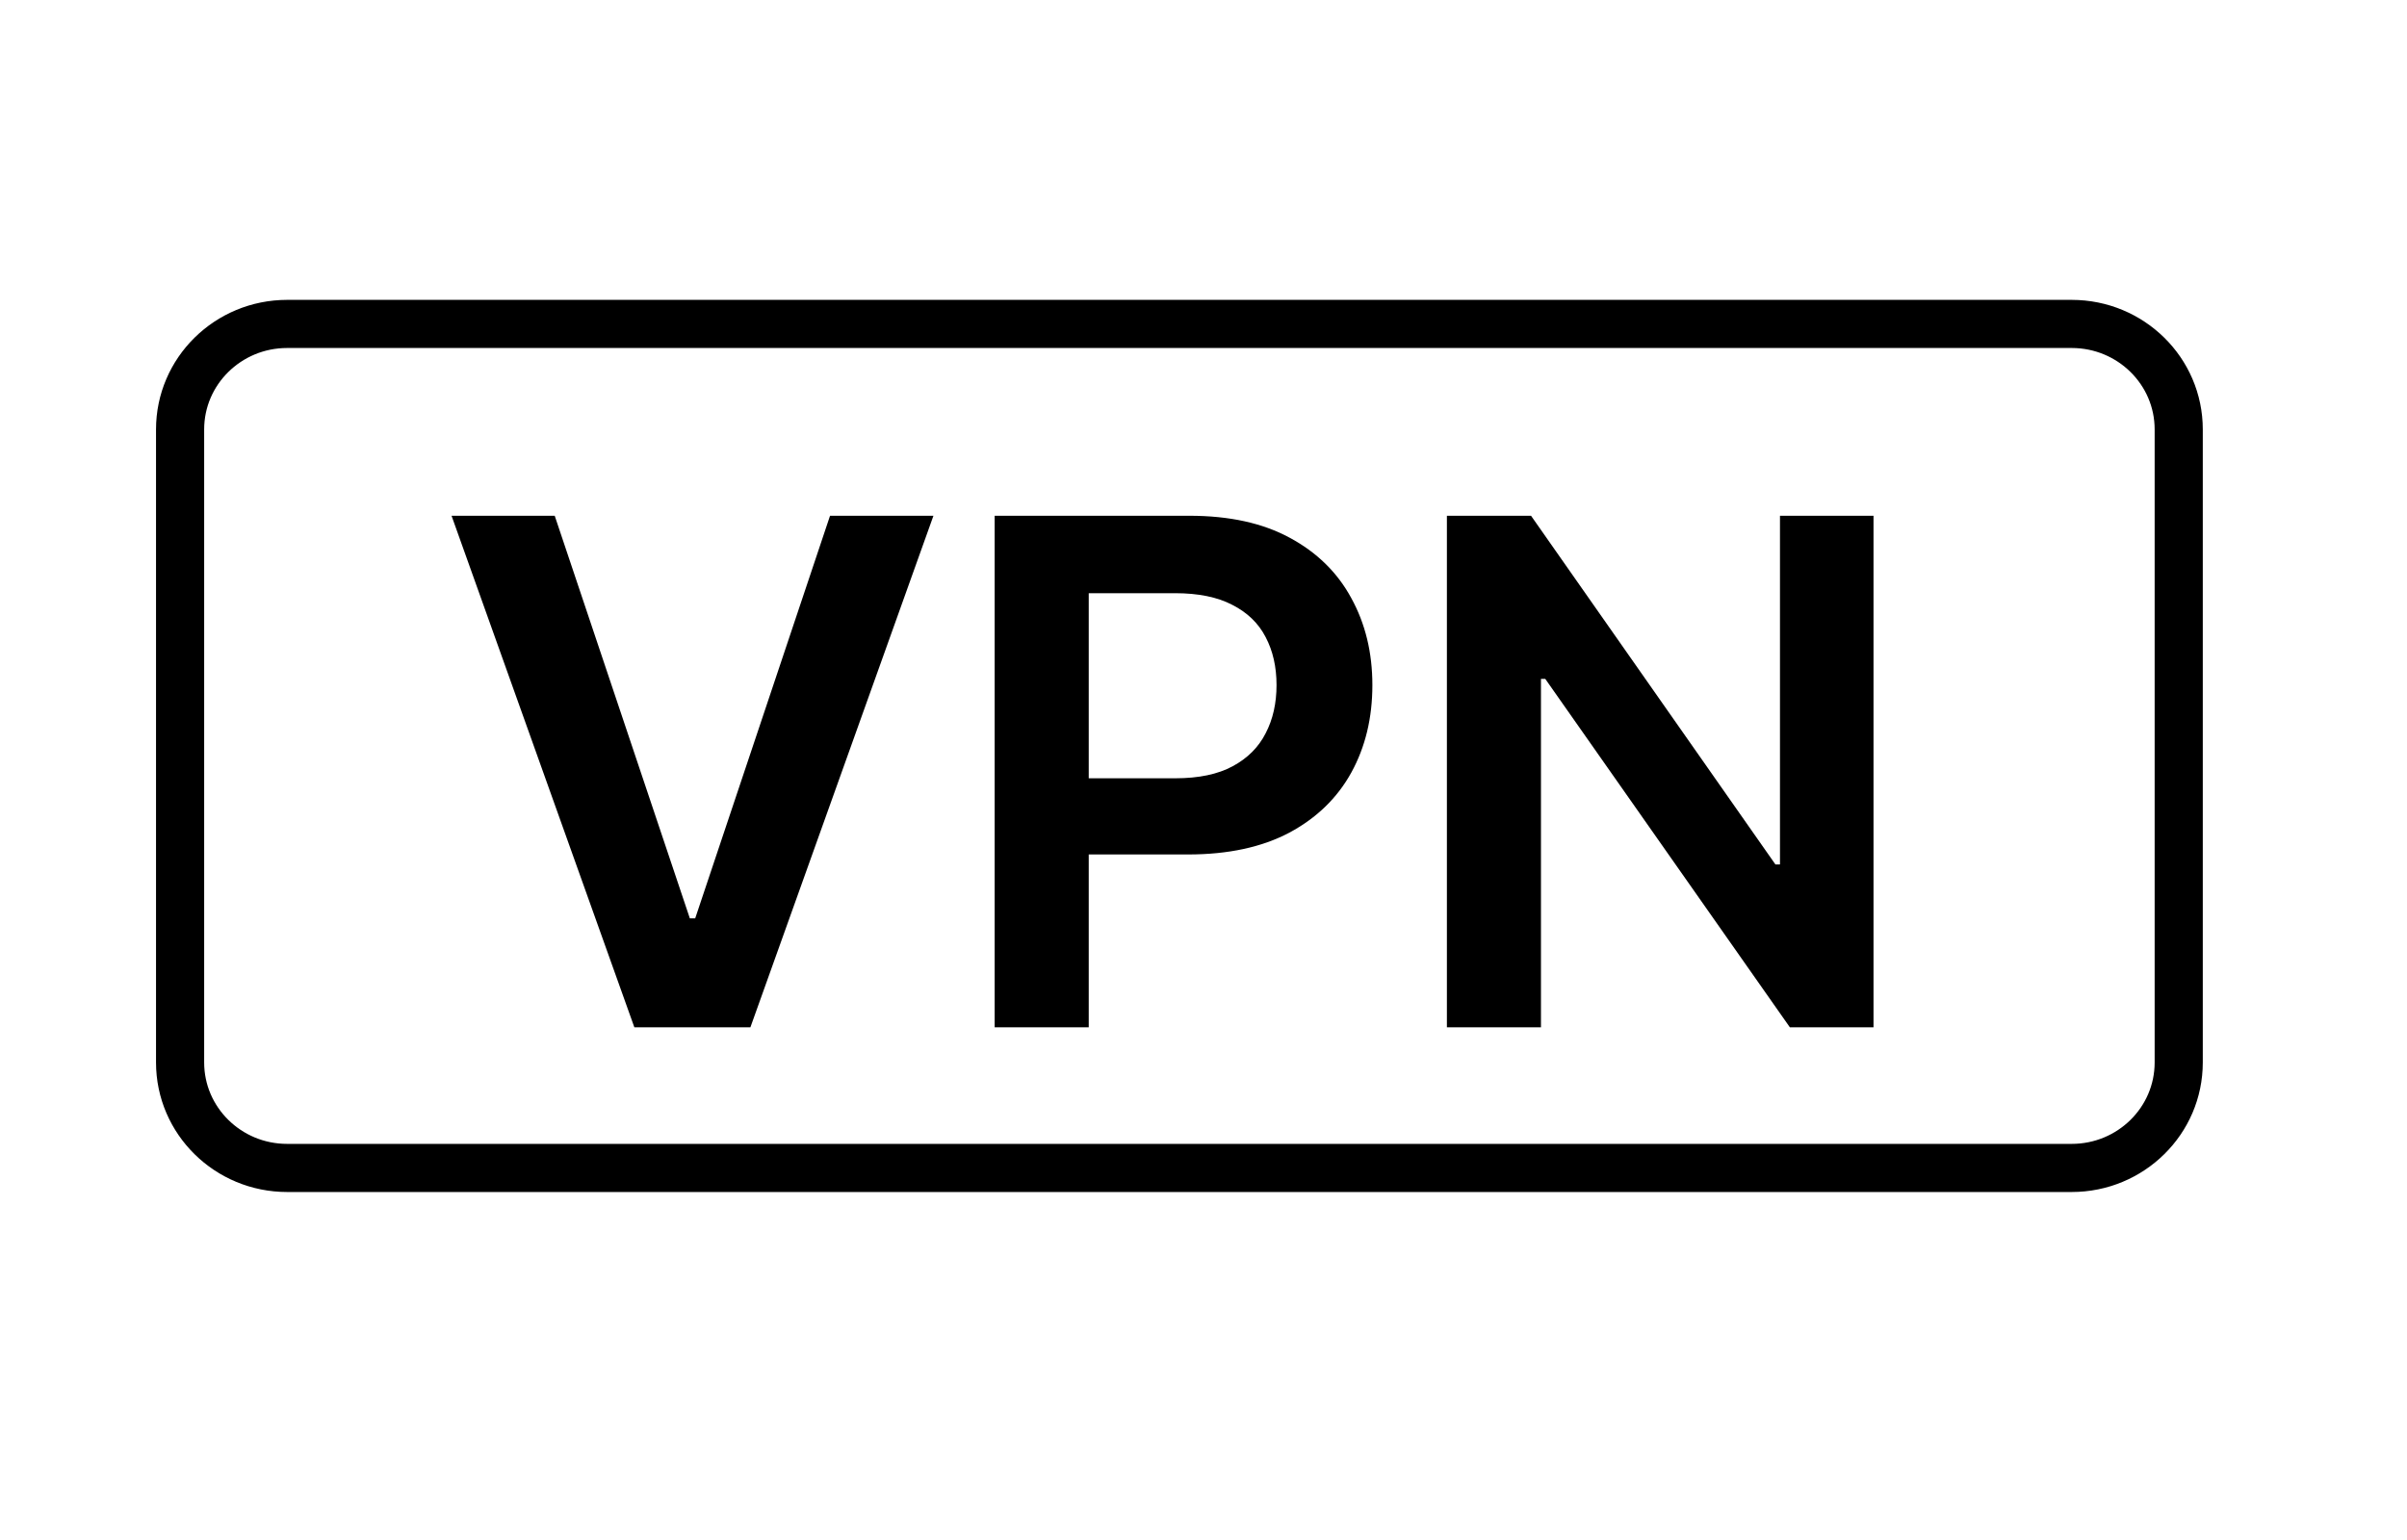 <svg width="50" height="32" viewBox="0 0 50 32" fill="none" xmlns="http://www.w3.org/2000/svg">
<g clip-path="url(#clip0_150_1640)">
<path d="M43.034 6.731H5.965C4.737 6.731 3.741 7.712 3.741 8.923V22.077C3.741 23.288 4.737 24.269 5.965 24.269H43.034C44.263 24.269 45.258 23.288 45.258 22.077V8.923C45.258 7.712 44.263 6.731 43.034 6.731Z" stroke="black"/>
<path d="M11.523 10.717L14.33 19.083H14.441L17.242 10.717H19.39L15.588 21.346H13.177L9.38 10.717H11.523ZM20.662 21.346V10.717H24.706C25.535 10.717 26.23 10.869 26.791 11.174C27.356 11.478 27.783 11.897 28.071 12.43C28.362 12.959 28.508 13.561 28.508 14.236C28.508 14.917 28.362 15.523 28.071 16.052C27.779 16.582 27.349 16.999 26.781 17.303C26.212 17.604 25.512 17.755 24.68 17.755H22V16.172H24.416C24.901 16.172 25.297 16.089 25.606 15.922C25.915 15.756 26.143 15.528 26.291 15.237C26.442 14.947 26.517 14.613 26.517 14.236C26.517 13.858 26.442 13.526 26.291 13.239C26.143 12.952 25.913 12.729 25.601 12.57C25.292 12.407 24.894 12.326 24.406 12.326H22.616V21.346H20.662ZM38.918 10.717V21.346H37.18L32.099 14.106H32.01V21.346H30.056V10.717H31.804L36.88 17.962H36.975V10.717H38.918Z" fill="black"/>
</g>
<defs>
<clipPath id="clip0_150_1640">
<rect width="43" height="19" fill="white" transform="translate(3 6)"/>
</clipPath>
</defs>
</svg>
